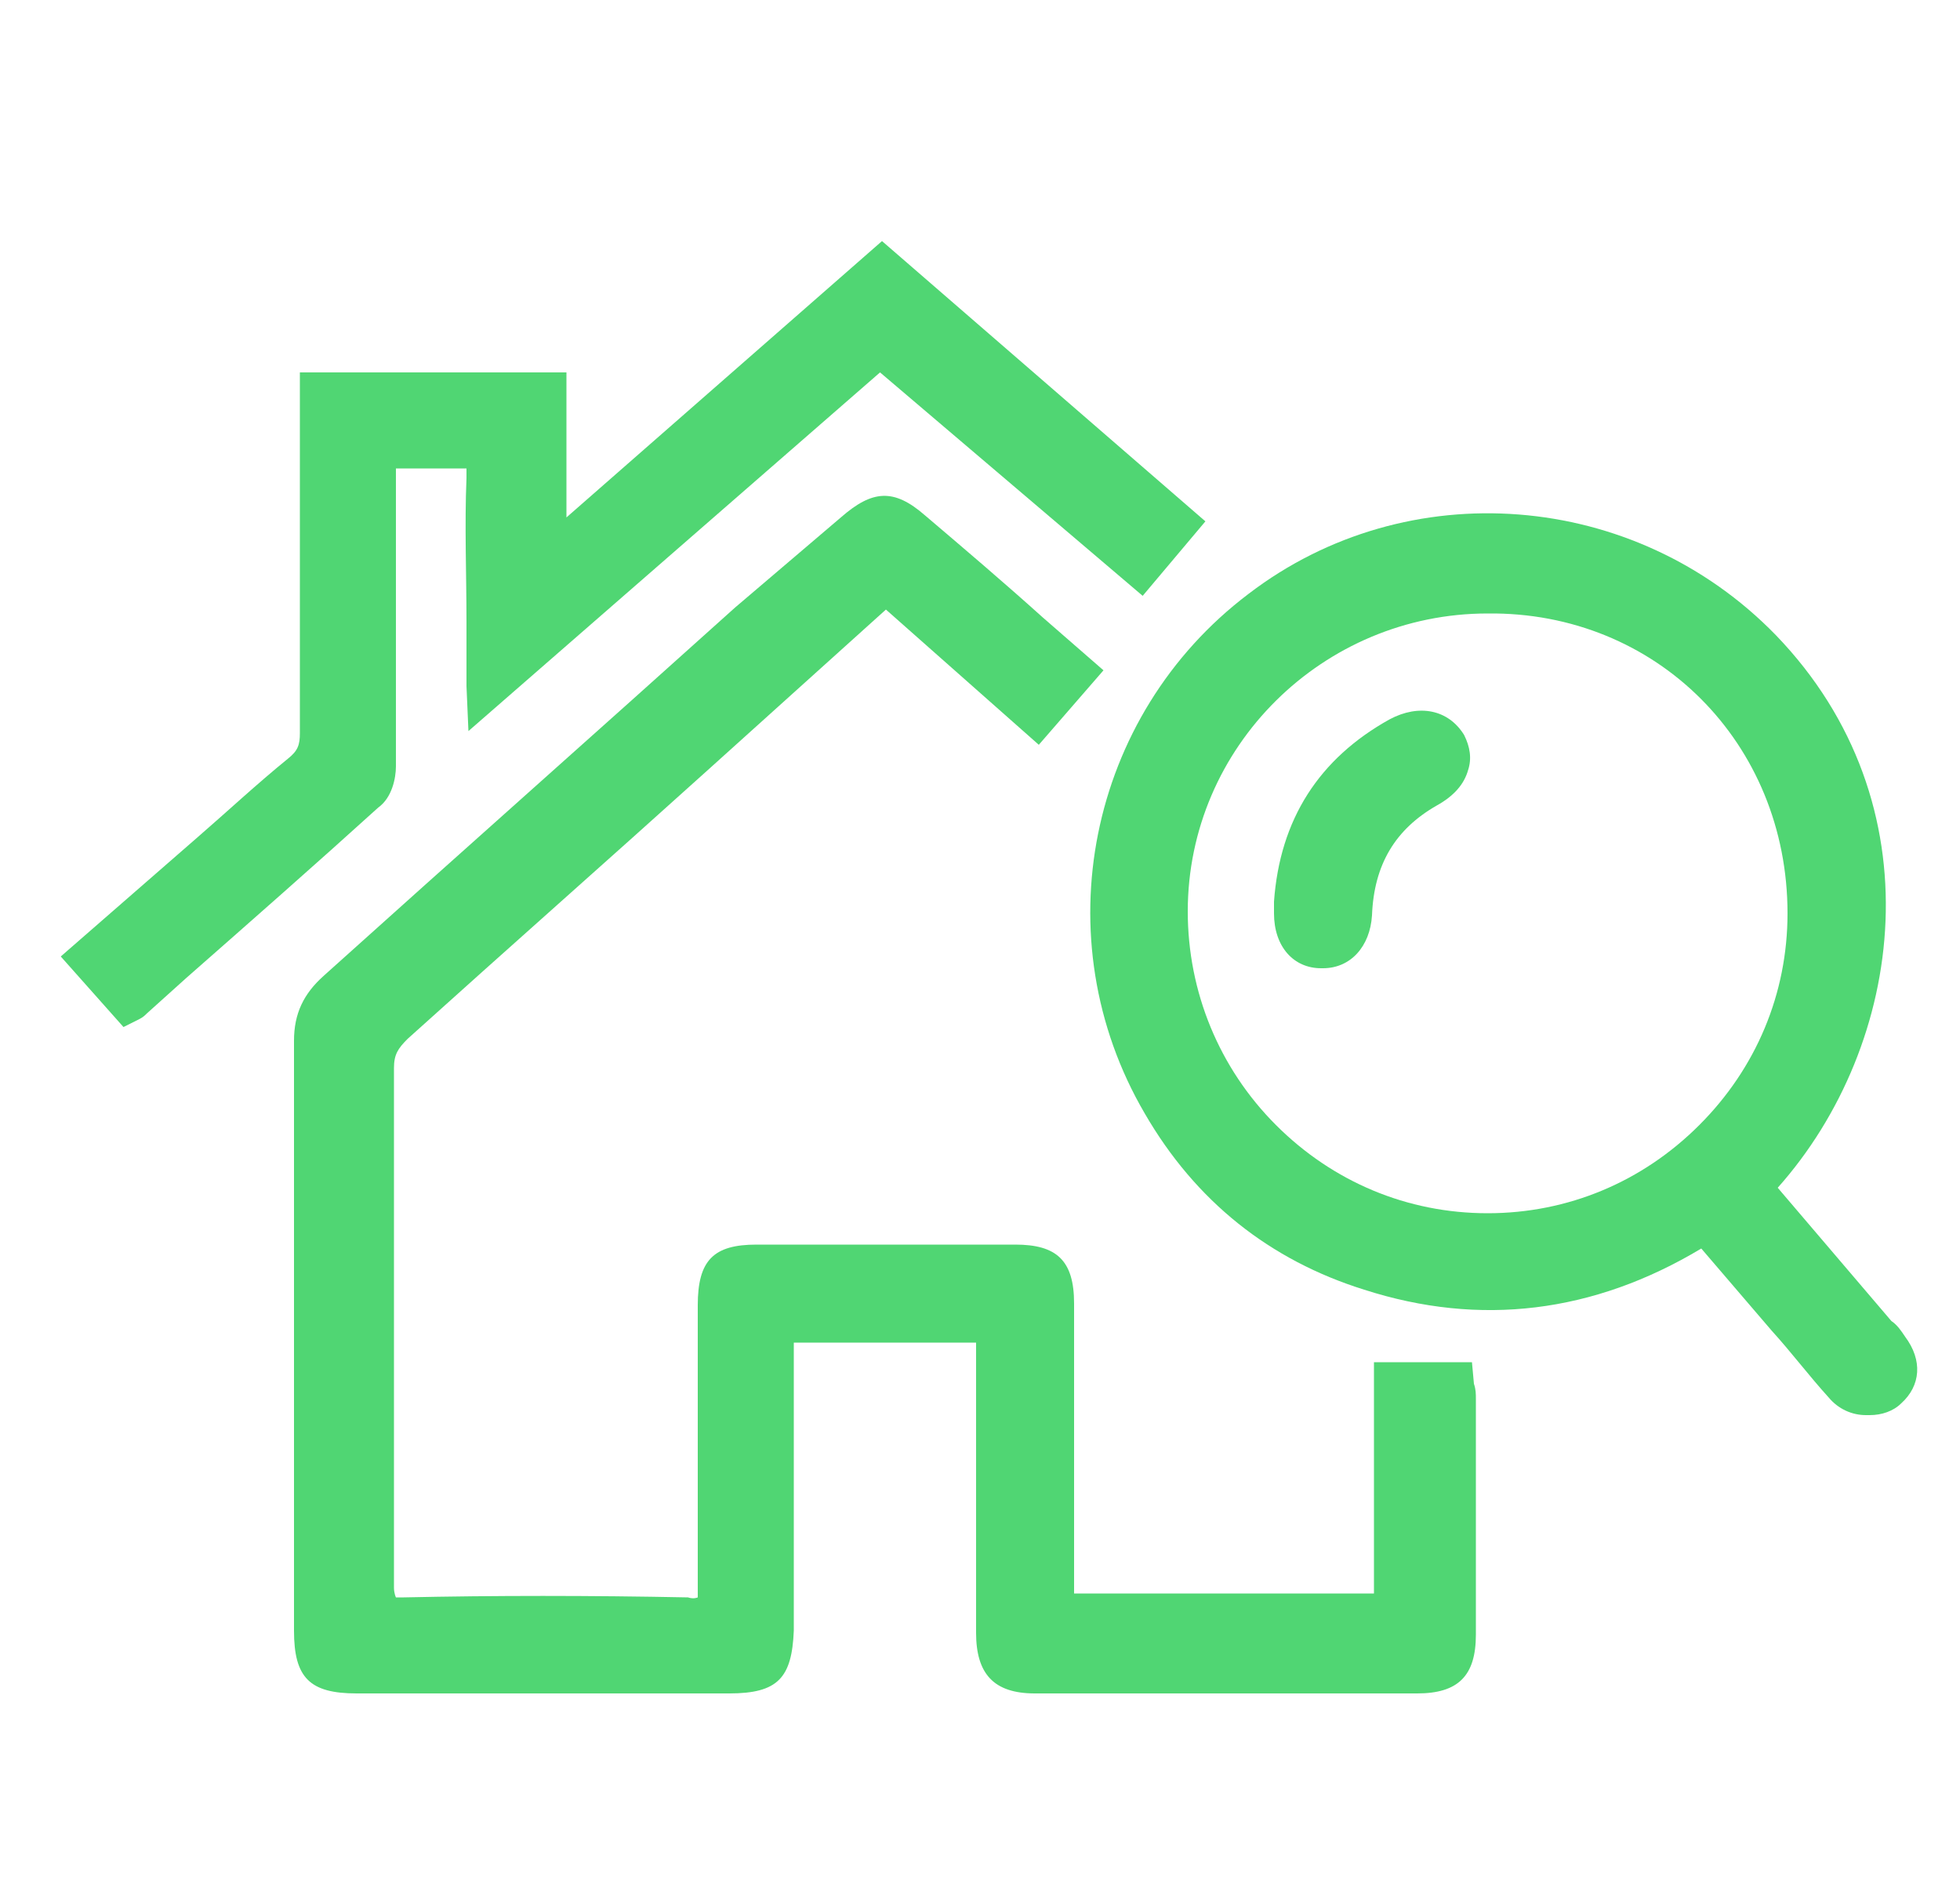 <?xml version="1.0" encoding="utf-8"?>
<!-- Generator: Adobe Illustrator 21.0.2, SVG Export Plug-In . SVG Version: 6.00 Build 0)  -->
<svg version="1.1" id="Capa_1" xmlns="http://www.w3.org/2000/svg" xmlns:xlink="http://www.w3.org/1999/xlink" x="0px" y="0px"
	 viewBox="0 0 100 96.5" style="enable-background:new 0 0 100 96.5;" xml:space="preserve">
<style type="text/css">
	.st0{fill:#50D673;}
</style>
<g>
	<path class="st0" d="M75.2,70.6l-0.1-1.1h-5v11.8H54.8l0-4.1l0-10.7c0-2.2-0.9-3-3-3c-4.4,0-8.8,0-13.2,0c-2.2,0-3,0.8-3,3.1l0,3.2
		c0,3.7,0,7.5,0,11.2c0,0.3,0,0.5,0,0.5c0,0-0.2,0.1-0.5,0c-5-0.1-9.9-0.1-14.5,0c0,0,0,0,0,0c-0.3,0-0.4,0-0.4,0
		c0,0-0.1-0.2-0.1-0.5c0-8.3,0-17,0-26.5c0-0.7,0.2-1,0.7-1.5c5.1-4.6,10.2-9.1,15.3-13.7l9.1-8.2l7.8,6.9l3.3-3.8l-3.1-2.7
		c-2-1.8-4-3.5-6-5.2c-1.6-1.4-2.7-1.3-4.3,0.1L37.5,31c-7,6.3-14,12.5-21,18.8c-1,0.9-1.5,1.9-1.5,3.3c0,7.2,0,14.4,0,21.6v8.5
		c0,2.4,0.8,3.2,3.2,3.2c6.3,0,12.7,0,19,0c2.5,0,3.2-0.8,3.3-3.2l0-2.5c0-4,0-8,0-12c0-0.1,0-0.2,0-0.2c0,0,0.1,0,0.2,0
		c1.5,0,2.9,0,4.4,0l4.7,0l0,4.3c0,3.5,0,7,0,10.5c0,2.1,0.9,3.1,3,3.1c2.9,0,5.8,0,8.8,0c3.6,0,7.1,0,10.7,0c2.1,0,3-0.9,3-3
		c0-4,0-8,0-12C75.3,71.1,75.3,70.9,75.2,70.6z"/>
	<path class="st0" d="M97.2,68.2c-0.2-0.3-0.4-0.6-0.7-0.8l-5.8-6.8c6.5-7.3,8.2-19.6-0.1-28.2c-7.2-7.4-18.8-8.3-26.9-2.1
		c-8.2,6.2-10.5,17.6-5.3,26.5c2.6,4.5,6.4,7.5,11.2,9c5.9,1.9,11.7,1.2,17.2-2.1l3.6,4.2c1,1.1,1.9,2.3,2.9,3.4
		c0.5,0.6,1.2,0.9,1.9,0.9c0.1,0,0.1,0,0.2,0c0.6,0,1.2-0.2,1.6-0.6C98,70.7,98.1,69.4,97.2,68.2z M91.2,46.6
		c0,4.1-1.6,7.9-4.5,10.8c-2.9,2.9-6.7,4.5-10.8,4.5c0,0,0,0,0,0c-4.1,0-7.9-1.6-10.8-4.5c-2.9-2.9-4.5-6.8-4.5-10.9
		c0-8.4,6.9-15.2,15.3-15.2c0,0,0,0,0,0C84.5,31.2,91.2,37.9,91.2,46.6z"/>
	<path class="st0" d="M20.2,39.1c0-3.4,0-6.8,0-10.3l0-4.2c0-0.2,0-0.5,0-0.7c0.1,0,0.3,0,0.4,0c1,0,1.8,0,2.8,0c0.1,0,0.2,0,0.2,0
		c0.1,0,0.2,0,0.2,0c0,0,0,0.2,0,0.5c-0.1,2.4,0,4.9,0,7.3l0,2.4c0,0.3,0,0.5,0,0.9l0.1,2.3l21-18.3l13.4,11.4l3.2-3.8L45,12.3
		L28.9,26.4V19H15.3l0,6.3c0,4,0,8.1,0,12.1c0,0.6-0.1,0.9-0.6,1.3c-1.6,1.3-3.1,2.7-4.6,4l-7,6.1l3.2,3.6L7.1,52
		c0.2-0.1,0.3-0.2,0.4-0.3l2-1.8c3.3-2.9,6.6-5.8,9.8-8.7C20,40.7,20.2,39.7,20.2,39.1z"/>
	<path class="st0" d="M70.9,36.7c-3.6,2-5.6,5.1-5.9,9.3l0,0.2c0,0.1,0,0.3,0,0.4c0,1.7,1,2.8,2.4,2.8c0,0,0,0,0.1,0
		c1.4,0,2.4-1.1,2.5-2.7c0.1-2.6,1.2-4.4,3.3-5.6c0.9-0.5,1.4-1.1,1.6-1.8c0.2-0.6,0.1-1.2-0.2-1.8C73.9,36.2,72.4,35.9,70.9,36.7z"
		/>
</g>
</svg>
